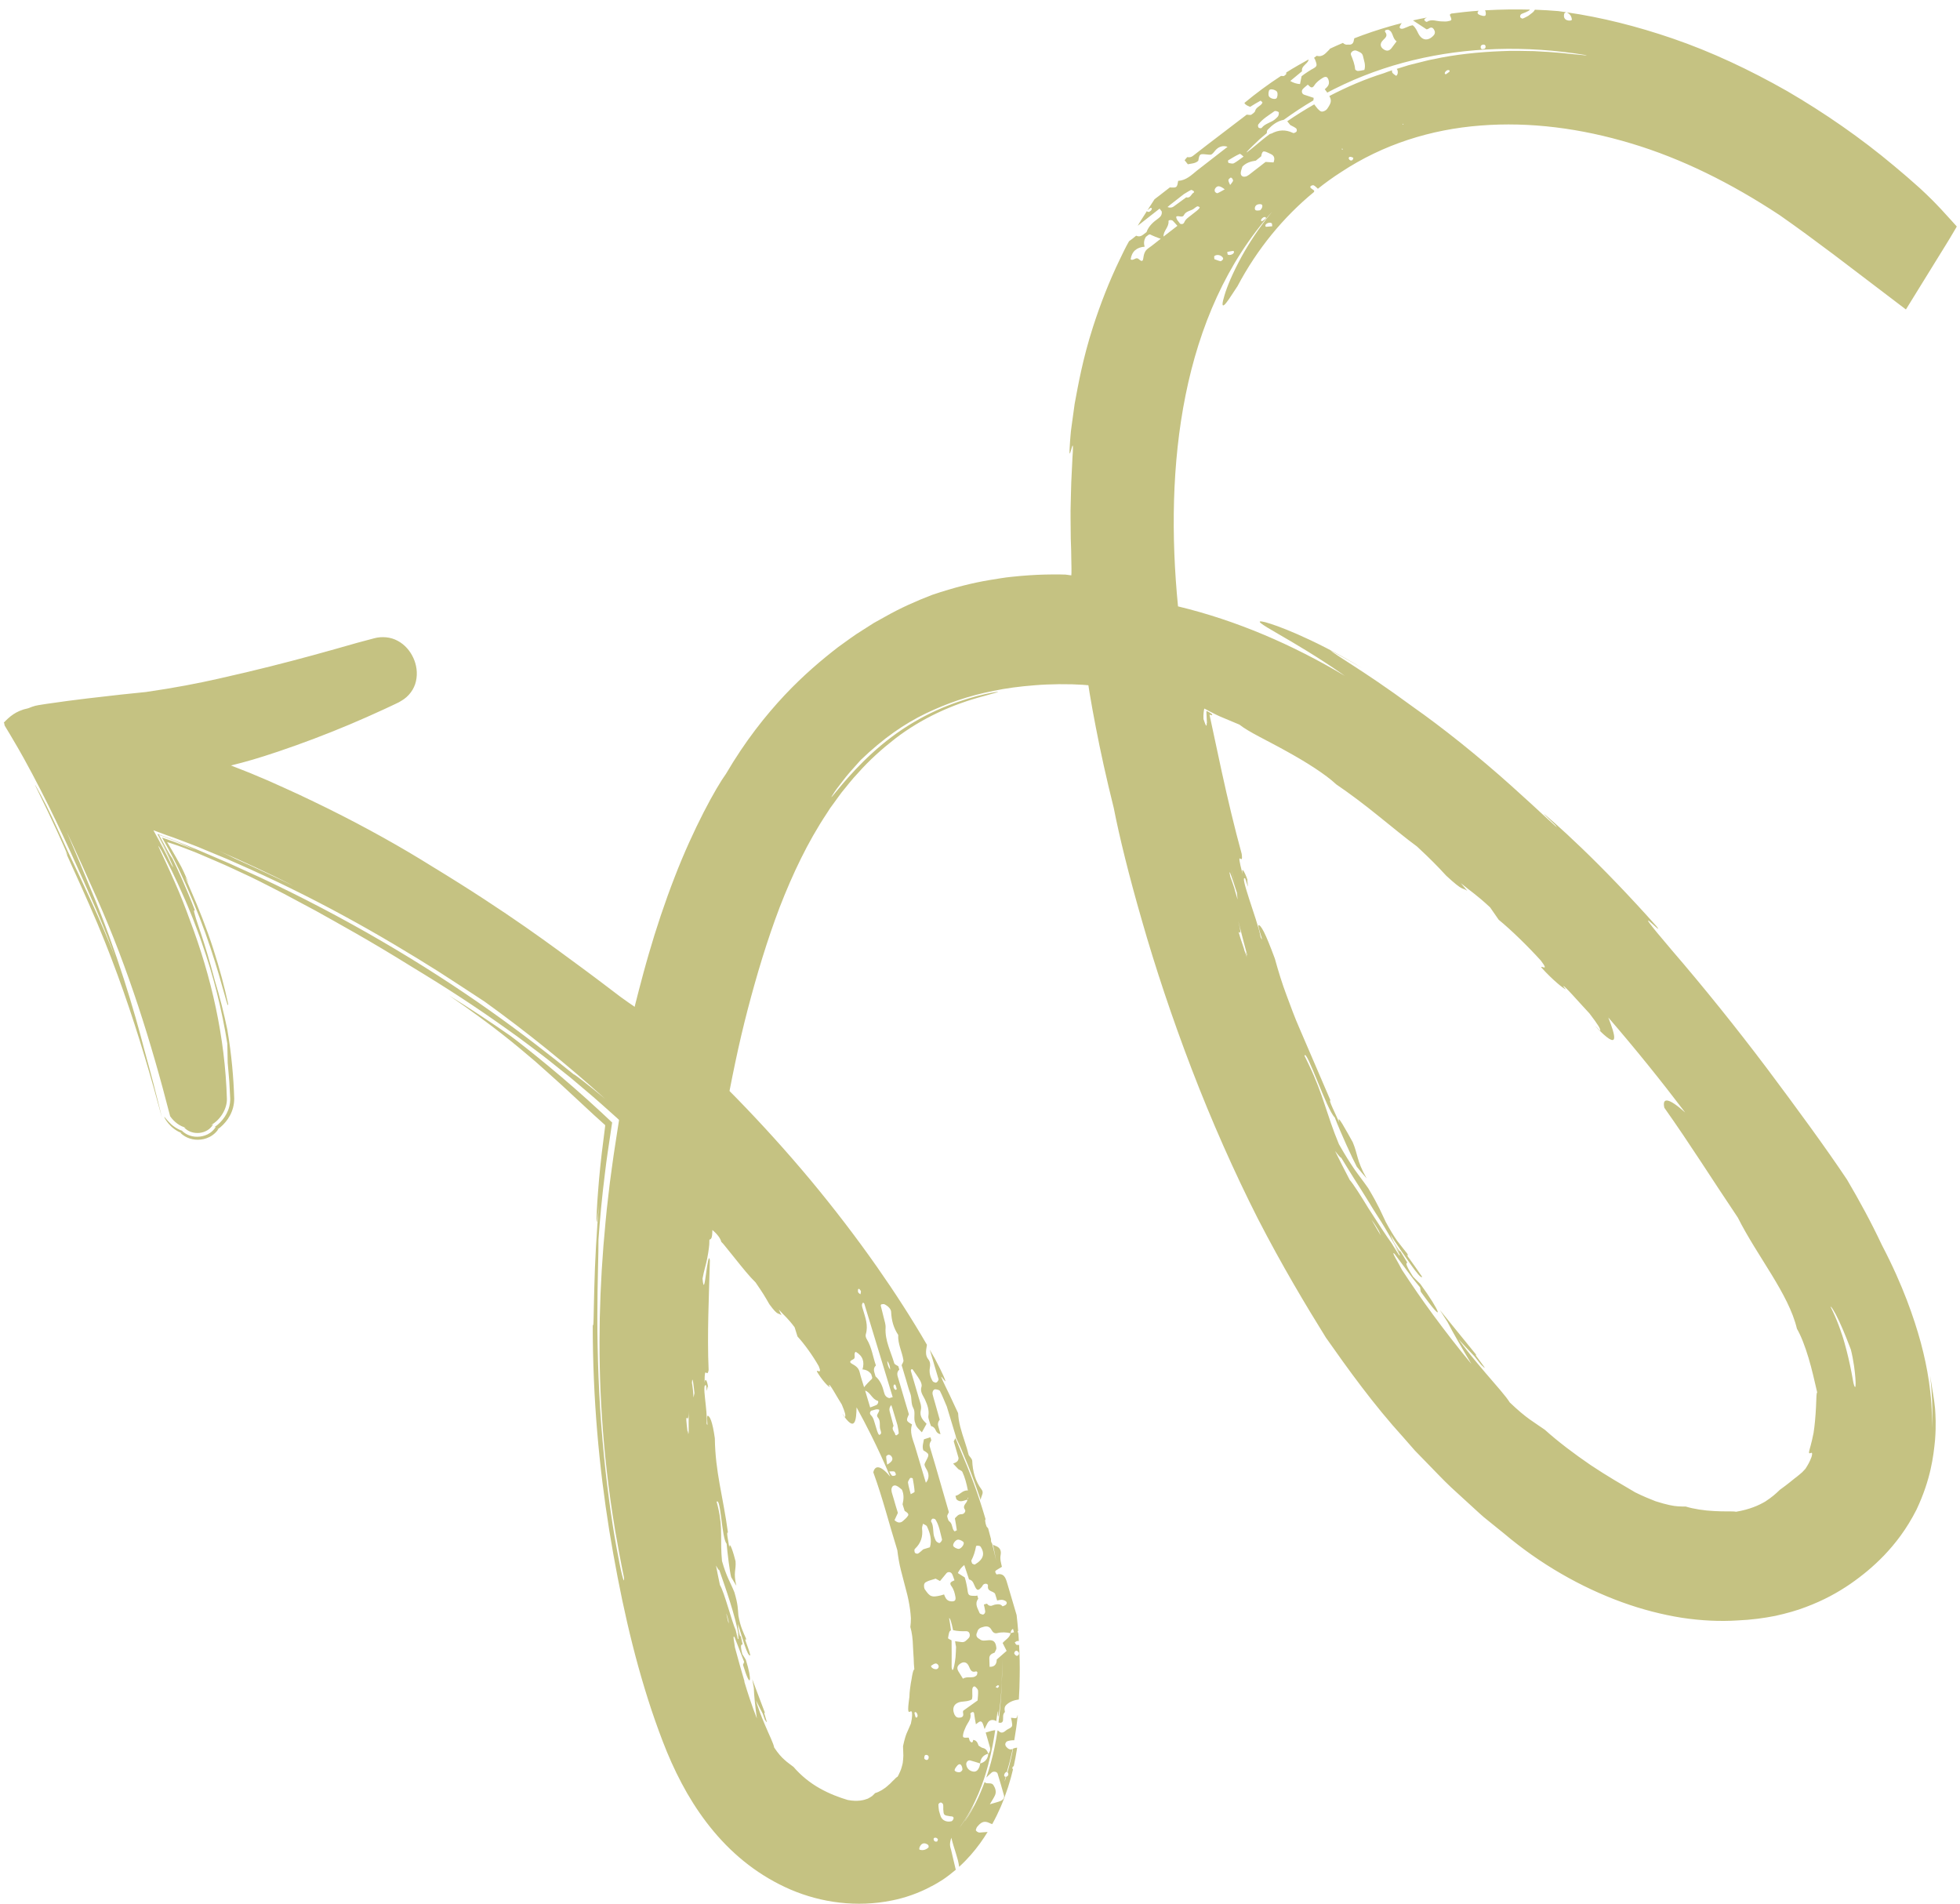 <svg xmlns="http://www.w3.org/2000/svg" width="174" height="169" viewBox="0 0 174 169" fill="none">
  <path d="M0.347 64.187C0.321 64.145 0.366 64.108 0.4 64.073L0.507 63.963C0.649 63.823 0.798 63.687 0.95 63.566C1.259 63.324 1.607 63.13 1.986 63.004C2.17 62.928 2.369 62.913 2.564 62.841C2.747 62.761 2.944 62.693 3.119 62.646C3.501 62.556 3.799 62.534 4.125 62.473C5.403 62.284 6.609 62.127 7.715 61.994C9.931 61.727 11.752 61.537 12.951 61.419C15.51 61.05 17.583 60.647 19.368 60.243C21.155 59.843 22.644 59.487 23.993 59.148C26.697 58.468 28.851 57.871 31.703 57.055C32.208 56.92 32.718 56.784 33.228 56.648C33.893 56.471 34.671 56.526 35.306 56.876C35.943 57.215 36.409 57.769 36.693 58.388C36.976 59.006 37.092 59.723 36.929 60.452C36.775 61.174 36.289 61.819 35.648 62.188L35.411 62.329L35.22 62.422L34.843 62.601L34.086 62.955C33.077 63.426 32.054 63.869 31.021 64.309C28.957 65.178 26.845 65.978 24.714 66.698L23.436 67.116L22.47 67.412C21.829 67.6 21.19 67.772 20.557 67.927L20.501 67.94C20.501 67.94 20.536 67.953 20.554 67.959L20.665 68.002L20.882 68.089L21.315 68.258C21.602 68.371 21.889 68.484 22.169 68.594C22.73 68.828 23.285 69.064 23.833 69.296C24.743 69.709 25.644 70.102 26.527 70.516C27.407 70.935 28.28 71.346 29.128 71.768C32.527 73.454 35.637 75.197 38.359 76.899C45.243 81.084 49.083 84.011 51.793 85.997C52.464 86.503 53.072 86.939 53.612 87.359C54.148 87.764 54.633 88.133 55.093 88.482C55.596 88.836 55.99 89.131 56.346 89.361C56.351 89.333 56.354 89.3 56.362 89.267C56.47 88.848 56.586 88.39 56.71 87.904C56.841 87.4 56.98 86.884 57.121 86.357C57.268 85.807 57.429 85.248 57.592 84.678C58.244 82.416 59.033 80.062 59.88 77.881C61.564 73.505 63.571 69.892 64.45 68.681C66.178 65.734 67.981 63.487 69.667 61.687C71.363 59.89 72.956 58.554 74.412 57.429C75.163 56.897 75.847 56.369 76.554 55.942C76.9 55.722 77.242 55.504 77.575 55.292C77.922 55.099 78.26 54.908 78.599 54.722C79.94 53.965 81.285 53.361 82.752 52.798C84.754 52.119 86.419 51.721 87.825 51.486C88.528 51.379 89.168 51.255 89.755 51.201C90.341 51.138 90.877 51.091 91.379 51.058C92.384 50.991 93.252 50.978 94.12 50.986L94.446 50.994L94.526 50.997L94.551 50.991L94.601 51C94.656 51.008 94.71 51.012 94.765 51.02C94.876 51.036 94.986 51.053 95.106 51.067C95.124 50.941 95.119 50.761 95.12 50.565C95.118 50.512 95.123 50.463 95.12 50.405C95.117 50.257 95.117 50.098 95.111 49.94C95.103 49.565 95.099 49.167 95.09 48.744C95.058 48.087 95.051 47.473 95.049 46.899C95.046 46.326 95.034 45.798 95.04 45.307C95.07 44.328 95.072 43.504 95.102 42.817C95.177 41.445 95.198 40.611 95.239 40.128C95.288 39.166 95.181 39.611 95.078 39.964C94.98 40.317 94.889 40.583 94.991 39.236C95.023 38.899 95.037 38.46 95.119 37.904C95.194 37.344 95.289 36.663 95.405 35.828C95.718 34.177 96.096 31.925 97.04 28.988C97.67 27.038 98.461 24.982 99.416 23.014C99.537 22.762 99.657 22.506 99.784 22.253C99.923 21.965 100.075 21.685 100.233 21.408C100.446 21.252 100.664 21.094 100.862 20.92C101.28 21.114 101.509 20.779 101.79 20.596L101.787 20.585C101.985 20.05 102.386 19.701 102.832 19.383C103.041 19.233 103.177 19.041 103.133 18.765C103.071 18.684 103.003 18.599 102.942 18.518C102.296 19.026 101.65 19.529 101.004 20.037C101.039 19.981 101.073 19.92 101.102 19.865C101.254 19.606 101.419 19.36 101.574 19.116C101.659 18.979 101.746 18.853 101.83 18.716C101.832 18.747 101.848 18.791 101.859 18.794C102.025 18.845 102.135 18.745 102.224 18.628C102.248 18.596 102.245 18.538 102.255 18.488C102.219 18.47 102.167 18.429 102.153 18.438C102.051 18.504 101.954 18.586 101.861 18.666C102.075 18.334 102.289 18.002 102.495 17.682C102.622 17.589 102.743 17.491 102.869 17.398C103.198 17.145 103.526 16.892 103.853 16.635C104.479 16.673 104.491 16.66 104.592 16.052C105.3 16.012 105.768 15.541 106.272 15.13C107.171 14.435 108.068 13.734 108.976 13.032C108.632 12.9 108.258 12.983 107.973 13.263C107.826 13.404 107.723 13.598 107.556 13.701C107.45 13.769 107.266 13.711 107.117 13.709C106.506 13.64 106.483 13.656 106.378 14.271C106.117 14.518 105.77 14.51 105.452 14.579C105.354 14.459 105.263 14.342 105.165 14.222C105.215 14.162 105.265 14.103 105.31 14.044C105.339 14.011 105.368 13.977 105.398 13.944C105.575 13.976 105.741 13.959 105.894 13.843C106.339 13.499 106.784 13.155 107.224 12.812C108.378 11.935 109.526 11.059 110.678 10.176C110.776 10.185 110.875 10.199 110.972 10.203C111.019 10.202 111.076 10.194 111.111 10.165C111.222 10.069 111.391 9.976 111.422 9.858C111.508 9.481 111.937 9.428 112.071 9.12C112.082 9.096 112.039 9.027 112.004 9.014C111.919 8.97 111.922 8.938 111.934 8.919C111.924 8.921 111.906 8.936 111.873 8.954C111.566 9.117 111.275 9.302 110.983 9.483C110.792 9.395 110.583 9.343 110.471 9.136C111.488 8.291 112.574 7.488 113.721 6.739C113.791 6.744 113.865 6.742 113.936 6.752C114.013 6.761 114.097 6.645 114.179 6.589C114.179 6.541 114.187 6.486 114.19 6.432C114.533 6.218 114.876 6.005 115.233 5.804C115.541 5.625 115.851 5.451 116.162 5.282C116.179 5.358 116.127 5.45 116.013 5.578C115.816 5.799 115.53 5.962 115.584 6.327C115.242 6.609 114.904 6.891 114.544 7.188C114.82 7.353 115.109 7.445 115.411 7.462C115.458 7.233 115.503 6.999 115.549 6.765C115.63 6.704 115.71 6.637 115.793 6.581C116 6.447 116.203 6.293 116.419 6.173C116.957 5.887 116.967 5.858 116.735 5.259C116.719 5.215 116.679 5.177 116.653 5.135C116.734 5.073 116.81 5.013 116.891 4.951C117.443 5.108 117.71 4.684 118.032 4.38C118.044 4.366 118.056 4.347 118.061 4.325C118.444 4.144 118.829 3.974 119.22 3.808C119.344 3.927 119.487 3.994 119.686 3.958C119.985 3.997 120.153 3.866 120.188 3.564C120.211 3.505 120.219 3.45 120.224 3.401C121.265 2.996 122.319 2.642 123.374 2.34C123.737 2.233 124.097 2.138 124.458 2.048C124.373 2.115 124.309 2.247 124.266 2.359C124.21 2.505 124.37 2.6 124.588 2.532C124.776 2.472 124.956 2.377 125.141 2.306C125.224 2.276 125.317 2.265 125.413 2.242C125.665 2.433 125.778 2.709 125.917 2.984C126.24 3.61 126.784 3.667 127.263 3.151C127.424 2.975 127.411 2.787 127.287 2.598C127.13 2.359 126.959 2.447 126.776 2.57C126.739 2.594 126.685 2.591 126.64 2.602C126.25 2.348 125.86 2.089 125.439 1.811C125.851 1.714 126.263 1.633 126.67 1.558C126.646 1.569 126.628 1.584 126.609 1.594C126.505 1.645 126.414 1.688 126.462 1.804C126.489 1.872 126.643 1.963 126.67 1.941C127.092 1.656 127.53 1.893 127.956 1.898C128.142 1.897 128.335 1.926 128.512 1.89C128.914 1.816 128.917 1.805 128.704 1.308C128.744 1.272 128.789 1.24 128.829 1.204C129.658 1.094 130.472 1.008 131.267 0.954C131.241 0.981 131.217 1.013 131.198 1.044C131.108 1.225 131.285 1.3 131.418 1.348C131.546 1.393 131.699 1.436 131.82 1.408C131.931 1.382 131.933 1.073 131.832 0.916C133.242 0.834 134.583 0.821 135.823 0.853C135.768 0.935 135.654 0.994 135.438 1.092C135.304 1.156 135.152 1.186 135.033 1.267C134.974 1.308 134.929 1.457 134.955 1.52C134.986 1.587 135.133 1.669 135.191 1.645C135.419 1.554 135.633 1.423 135.69 1.394C135.915 1.219 136.002 1.161 136.077 1.096C136.156 1.024 136.217 0.946 136.261 0.861C136.989 0.886 137.685 0.93 138.335 0.984C138.575 1.012 138.813 1.052 139.055 1.085C138.996 1.083 138.885 1.152 138.87 1.203C138.752 1.603 138.97 1.854 139.41 1.825C139.456 1.819 139.502 1.787 139.545 1.767C139.528 1.446 139.359 1.226 139.089 1.093C142.157 1.534 145.32 2.33 148.487 3.416C151.915 4.591 155.32 6.19 158.644 8.079C161.945 10.001 165.18 12.23 168.187 14.757C168.947 15.391 169.673 16.012 170.428 16.695C170.808 17.041 171.173 17.396 171.533 17.752L171.876 18.102L172.334 18.583L173.229 19.563L173.675 20.058C173.743 20.095 173.69 20.145 173.665 20.193L173.581 20.335L173.414 20.619C173.19 20.996 172.966 21.378 172.726 21.759L171.73 23.369C170.883 24.738 170.041 26.1 169.199 27.467C167.064 25.845 164.934 24.226 162.818 22.616C161.211 21.411 159.589 20.21 157.994 19.098C153.672 16.248 149.293 14.076 144.828 12.737C140.367 11.391 135.838 10.795 131.435 11.142C127.03 11.478 122.776 12.815 119.043 15.283C118.337 15.736 117.656 16.226 116.994 16.754L116.971 16.727C116.859 16.631 116.757 16.517 116.63 16.451C116.569 16.418 116.441 16.459 116.372 16.507C116.286 16.57 116.315 16.669 116.427 16.738C116.509 16.794 116.587 16.855 116.67 16.915C116.658 16.955 116.662 16.991 116.656 17.035C113.94 19.264 111.614 22.085 109.86 25.399C109.546 25.872 109.3 26.248 109.108 26.538C108.914 26.818 108.771 27 108.671 27.072C108.477 27.218 108.484 26.935 108.706 26.208C108.922 25.477 109.386 24.31 110.232 22.762C110.87 21.612 111.733 20.246 112.941 18.787C104.805 27.871 103.357 41.436 104.579 53.819C109.76 55.064 114.74 57.212 119.394 59.989C119.286 59.913 119.177 59.833 119.064 59.758C117.081 58.376 114.907 57.087 113.451 56.251C112 55.413 111.296 54.973 112.31 55.218C112.809 55.355 113.742 55.662 115.17 56.287C116.598 56.912 118.529 57.849 120.968 59.315C120.383 58.975 119.529 58.485 118.101 57.722C118.366 57.946 118.941 58.31 120.1 59.057C121.258 59.804 122.993 60.942 125.524 62.8C126.669 63.604 128.153 64.715 129.68 65.939C131.206 67.163 132.779 68.498 134.134 69.714C136.845 72.135 138.754 74.013 138.051 73.217L137.032 72.23C137.182 72.301 138.521 73.452 140.403 75.261C142.29 77.069 144.698 79.557 147.054 82.206C148.028 83.432 144.004 79.157 148.416 84.334C151.201 87.562 154.145 91.22 156.842 94.798C159.525 98.384 162.051 101.822 163.972 104.7C165.08 106.581 166.128 108.507 167.057 110.487C168.044 112.375 168.739 113.975 169.277 115.378C169.816 116.787 170.203 118.003 170.519 119.161C170.829 120.32 171.069 121.428 171.247 122.634C171.42 123.842 171.542 125.152 171.498 126.724C171.592 125.183 171.531 123.64 171.349 122.121C171.482 122.935 171.554 123.375 171.616 123.753C171.684 124.13 171.727 124.45 171.787 125.02C171.821 125.591 171.894 126.419 171.782 127.837C171.643 129.235 171.411 131.293 170.138 133.989C169.239 135.763 168.238 137.019 167.272 138.038C166.29 139.055 165.332 139.839 164.246 140.594C163.156 141.335 161.922 142.029 160.321 142.629C159.522 142.94 158.625 143.188 157.615 143.415C156.6 143.617 155.473 143.771 154.21 143.824C152.703 143.919 151.044 143.847 149.314 143.586C147.587 143.312 145.784 142.855 143.977 142.197C142.17 141.539 140.356 140.696 138.59 139.672C136.831 138.657 135.087 137.432 133.527 136.11C133.126 135.785 132.725 135.459 132.32 135.135L131.715 134.645C131.517 134.479 131.331 134.3 131.137 134.128C130.372 133.431 129.607 132.73 128.847 132.032C128.092 131.328 127.397 130.567 126.679 129.844C126.322 129.476 125.966 129.114 125.614 128.75C125.281 128.372 124.951 127.988 124.619 127.614C121.916 124.643 119.677 121.521 117.712 118.727C115.942 115.882 113.768 112.249 111.661 108.15C109.575 104.035 107.548 99.465 105.798 94.899C104.047 90.333 102.54 85.784 101.387 81.747C100.222 77.724 99.362 74.212 98.876 71.718C98.212 69.058 97.687 66.669 97.276 64.519C97.175 63.979 97.078 63.455 96.98 62.947C96.894 62.446 96.811 61.961 96.727 61.492C96.694 61.282 96.663 61.082 96.633 60.887C96.627 60.862 96.631 60.835 96.616 60.817L96.541 60.813L96.394 60.8C96.297 60.791 96.205 60.786 96.108 60.777C95.785 60.763 95.468 60.747 95.162 60.734C94.767 60.726 94.381 60.732 94.007 60.725C93.256 60.737 92.549 60.76 91.872 60.819C90.521 60.924 89.31 61.082 88.191 61.319C85.947 61.763 84.068 62.423 82.177 63.326C80.289 64.243 78.43 65.51 76.399 67.465C75.713 68.227 75.165 68.835 74.796 69.341C74.407 69.837 74.144 70.185 73.999 70.427C73.694 70.892 73.774 70.825 74.115 70.4C74.809 69.556 76.657 67.277 79.16 65.407C80.396 64.473 81.788 63.661 83.132 63.053C84.477 62.444 85.758 62.041 86.737 61.778C87.719 61.526 88.399 61.413 88.568 61.406C88.737 61.403 88.383 61.481 87.358 61.776C84.531 62.516 81.806 63.758 79.467 65.558C78.3 66.47 77.175 67.468 76.178 68.601C75.652 69.145 75.2 69.751 74.716 70.332C74.484 70.637 74.266 70.948 74.041 71.257L73.703 71.719L73.392 72.201C71.697 74.752 70.357 77.586 69.219 80.516C68.1 83.457 67.184 86.515 66.373 89.613C65.972 91.157 65.606 92.716 65.278 94.28L65.034 95.454L64.831 96.484L64.782 96.73C64.78 96.767 64.757 96.805 64.771 96.838L64.849 96.921L65.378 97.455C67.662 99.797 69.853 102.219 71.94 104.718C74.022 107.219 76 109.798 77.855 112.442C79.433 114.695 80.921 116.996 82.29 119.356C82.176 119.978 82.152 120.329 82.414 120.65C82.585 120.859 82.6 121.127 82.55 121.388C82.47 121.816 82.585 122.214 82.794 122.58C82.832 122.65 82.958 122.69 83.049 122.716C83.156 122.744 83.352 122.512 83.314 122.398C83.076 121.589 82.831 120.775 82.541 119.791C82.694 120.058 82.852 120.324 83 120.592C83.75 122.014 83.927 122.498 83.931 122.583C83.929 122.663 83.724 122.355 83.622 122.241C83.52 122.122 83.521 122.196 83.928 123.04C84.133 123.46 84.437 124.073 84.845 124.971C84.91 125.115 84.984 125.267 85.058 125.425C85.073 125.624 85.083 125.823 85.119 126.022C85.256 126.877 85.585 127.708 85.836 128.547C85.888 128.747 85.946 128.946 85.998 129.146C86.107 129.317 86.301 129.484 86.31 129.657C86.351 130.598 86.58 131.458 87.153 132.221C87.338 132.465 87.165 132.702 87.095 132.947C87.076 133.02 87.062 133.077 87.056 133.12C86.928 132.731 86.793 132.338 86.652 131.946C86.413 131.312 86.193 130.673 85.949 130.087C85.706 129.507 85.483 128.965 85.287 128.495C85.12 128.126 84.971 127.81 84.853 127.556C84.857 127.55 84.865 127.537 84.869 127.531C84.599 126.633 84.329 125.735 84.054 124.838C83.855 124.38 83.675 123.907 83.448 123.462C83.398 123.362 83.186 123.321 83.045 123.307C82.871 123.289 82.741 123.527 82.796 123.764C82.854 124.01 82.934 124.257 83.002 124.502C83.141 125 83.286 125.503 83.424 126.001C83.288 126.166 83.23 126.35 83.291 126.564C83.365 126.807 83.428 127.053 83.495 127.292C83.284 127.256 83.149 127.134 83.067 126.941C82.99 126.752 82.863 126.617 82.655 126.57C82.616 126.473 82.578 126.376 82.544 126.278C82.496 126.076 82.389 125.868 82.418 125.675C82.499 125.141 82.331 124.697 82.117 124.216C81.962 123.875 81.648 123.535 81.809 123.067C81.862 122.911 81.76 122.658 81.663 122.495C81.466 122.154 81.221 121.834 81.004 121.524C80.884 121.51 80.832 121.581 80.874 121.714C81.104 122.51 81.343 123.299 81.573 124.094C81.669 124.438 81.835 124.782 81.748 125.153C81.615 125.694 81.912 126.033 82.257 126.367C82.12 126.622 81.983 126.872 81.84 127.124C81.619 126.884 81.338 126.684 81.26 126.331C81.061 125.894 81.298 125.365 81.088 124.99C80.841 124.554 80.972 124.093 80.808 123.669C80.643 123.24 80.538 122.792 80.402 122.351C80.373 122.252 80.34 122.153 80.312 122.059C80.255 121.86 80.197 121.661 80.135 121.463C80.106 121.364 80.077 121.264 80.043 121.166C80.1 121.025 80.219 120.875 80.205 120.745C80.093 119.98 79.689 119.278 79.74 118.48C79.323 117.861 79.143 117.186 79.111 116.439C79.098 116.161 78.814 115.903 78.52 115.76C78.443 115.725 78.327 115.753 78.235 115.769C78.215 115.774 78.18 115.851 78.189 115.886C78.272 116.238 78.375 116.586 78.453 116.94C78.524 117.242 78.639 117.549 78.618 117.846C78.55 118.978 79.083 119.952 79.386 120.991C79.418 121.106 79.619 121.17 79.746 121.257C79.775 121.357 79.803 121.456 79.837 121.555C79.498 121.874 79.732 122.212 79.804 122.54C79.981 123.136 80.155 123.738 80.332 124.333C80.453 124.73 80.567 125.128 80.688 125.525C80.429 126.096 80.432 126.111 80.963 126.422C80.744 127.095 81.014 127.701 81.213 128.318C81.539 129.41 81.864 130.497 82.193 131.599C82.442 131.328 82.501 130.947 82.34 130.576C82.258 130.388 82.118 130.22 82.078 130.027C82.054 129.905 82.173 129.755 82.231 129.619C82.512 129.075 82.506 129.049 81.972 128.724C81.84 128.388 81.972 128.07 82.023 127.745C82.216 127.683 82.404 127.623 82.597 127.562C82.635 127.659 82.663 127.753 82.677 127.856C82.546 128.025 82.485 128.215 82.55 128.423C82.708 128.959 82.872 129.5 83.031 130.036C83.433 131.429 83.834 132.817 84.237 134.21C84.194 134.299 84.145 134.385 84.108 134.474C84.091 134.515 84.079 134.576 84.095 134.62C84.143 134.758 84.167 134.949 84.269 135.021C84.585 135.238 84.482 135.656 84.719 135.897C84.734 135.915 84.816 135.901 84.841 135.874C84.911 135.809 84.941 135.824 84.952 135.848C84.95 135.838 84.945 135.817 84.937 135.782C84.899 135.441 84.824 135.102 84.77 134.759C84.938 134.592 85.065 134.387 85.358 134.392C85.599 134.399 85.758 134.128 85.67 134C85.376 133.586 85.892 133.411 85.873 133.102C85.873 133.102 85.878 133.101 85.883 133.099C85.88 133.089 85.879 133.084 85.882 133.073C85.913 133.023 85.942 132.969 85.973 132.919C85.945 132.936 85.905 132.945 85.9 132.968C85.885 132.998 85.889 133.034 85.887 133.072C85.883 133.078 85.879 133.084 85.875 133.091C85.875 133.091 85.875 133.091 85.878 133.101C85.55 133.178 85.214 133.395 84.901 133.06C84.877 132.959 84.845 132.866 84.821 132.765C85.227 132.685 85.437 132.243 85.925 132.287C85.803 131.657 85.664 131.132 85.436 130.639C85.383 130.529 85.201 130.476 85.082 130.398C84.926 130.233 84.77 130.068 84.614 129.902C84.851 129.804 85.097 129.72 85.095 129.396C84.953 128.903 84.81 128.411 84.669 127.924C84.72 127.827 84.768 127.736 84.82 127.638C84.932 127.915 85.073 128.264 85.263 128.708C86.054 130.557 86.796 132.443 87.491 134.83C87.437 134.917 87.455 135.014 87.497 135.216C87.52 135.312 87.558 135.409 87.591 135.502C87.634 135.551 87.677 135.599 87.72 135.642C87.806 135.962 87.893 136.287 87.982 136.622C87.957 136.76 87.993 136.895 88.076 136.998C88.194 137.475 88.316 137.972 88.43 138.498C88.334 138.026 88.245 137.558 88.155 137.086C88.209 137.131 88.275 137.164 88.344 137.19C88.77 137.328 88.907 137.615 88.831 138.015C88.758 138.383 88.872 138.729 88.945 139.062C88.745 139.183 88.572 139.283 88.411 139.39C88.374 139.414 88.344 139.49 88.353 139.525C88.382 139.604 88.457 139.74 88.483 139.739C89.128 139.593 89.276 140.041 89.413 140.508C89.694 141.452 89.971 142.401 90.251 143.345C90.304 143.816 90.351 144.288 90.389 144.763C90.374 144.766 90.353 144.771 90.338 144.775C90.357 144.855 90.385 144.928 90.409 145.008C90.428 145.221 90.436 145.437 90.449 145.652C90.4 145.647 90.352 145.643 90.305 145.648C90.228 145.661 90.16 145.73 90.085 145.775C90.139 145.847 90.185 145.974 90.247 145.986C90.319 146.001 90.393 146 90.471 145.992C90.52 146.921 90.541 147.845 90.524 148.763C90.519 149.466 90.491 150.158 90.449 150.837C90.058 150.892 89.69 151 89.365 151.289C89.137 151.492 89.171 151.707 89.212 151.947C88.995 152.152 89.069 152.421 89.043 152.672C89.024 152.884 88.855 152.955 88.64 152.878C88.887 151.019 88.979 149.133 88.978 147.252C88.957 148.07 88.946 148.763 88.934 149.345C88.902 149.932 88.871 150.407 88.834 150.793C88.767 151.568 88.694 151.979 88.662 152.183C88.581 152.584 88.591 152.13 88.58 151.947C88.564 151.791 88.565 151.839 88.443 152.765C88.411 152.741 88.372 152.713 88.338 152.7C88.058 152.596 87.821 152.673 87.677 152.919C87.575 153.092 87.497 153.281 87.407 153.466C87.379 153.367 87.35 153.267 87.316 153.169C87.279 153.077 87.256 152.981 87.211 152.902C87.118 152.754 86.997 152.761 86.866 152.861C86.79 152.921 86.714 152.981 86.637 153.037C86.585 152.746 86.522 152.458 86.49 152.163C86.479 152.049 86.471 151.95 86.349 151.952C86.275 151.953 86.136 152.06 86.144 152.096C86.262 152.594 85.875 152.914 85.719 153.312C85.654 153.486 85.56 153.652 85.523 153.836C85.443 154.237 85.455 154.245 85.997 154.224C86.031 154.322 86.059 154.416 86.091 154.51C86.263 154.719 86.361 154.685 86.395 154.422C86.695 154.458 86.791 154.685 86.87 154.927C86.993 154.998 87.115 155.113 87.249 155.14C87.54 155.199 87.647 155.408 87.735 155.647C87.291 155.768 87.05 156.053 87.015 156.513C86.722 156.422 86.429 156.327 86.134 156.247C85.935 156.193 85.747 156.408 85.781 156.623C85.838 156.976 86.065 157.172 86.388 157.234C86.687 157.286 86.848 157.067 86.948 156.815C86.984 156.722 86.992 156.619 87.016 156.518C87.46 156.397 87.695 156.108 87.737 155.652C87.874 155.492 87.948 155.31 87.887 155.096C87.785 154.753 87.688 154.41 87.593 154.071C87.564 153.971 87.535 153.872 87.506 153.772C87.746 153.705 87.98 153.618 88.22 153.578C88.26 153.568 88.303 153.569 88.35 153.563C88.243 154.284 88.081 155.289 87.725 156.643C87.526 157.397 87.26 158.251 86.86 159.195C86.461 160.139 85.939 161.171 85.171 162.218C85.443 161.883 85.628 161.563 85.804 161.319C85.967 161.063 86.082 160.855 86.177 160.695C86.374 160.378 86.431 160.237 86.442 160.239C86.442 160.239 86.391 160.384 86.27 160.593C86.15 160.802 86 161.093 85.816 161.391C85.769 161.466 85.723 161.54 85.677 161.615C85.687 161.613 85.695 161.6 85.7 161.599C86.412 160.539 86.971 159.371 87.416 158.15C87.453 158.216 87.518 158.265 87.626 158.271C87.831 158.286 88.066 158.247 88.19 158.436C88.359 158.699 88.468 159.008 88.34 159.319C88.245 159.549 88.092 159.755 87.874 160.136C88.35 159.992 88.603 159.938 88.84 159.839C89.038 159.755 89.187 159.577 89.129 159.351C88.954 158.702 88.755 158.058 88.562 157.418C88.509 157.239 88.194 157.186 88.039 157.318C87.871 157.464 87.715 157.612 87.56 157.766C87.848 156.917 88.09 156.047 88.275 155.164C88.385 154.639 88.479 154.112 88.56 153.577C88.589 153.587 88.619 153.601 88.633 153.618C88.948 153.938 89.157 153.697 89.387 153.526C89.904 153.261 89.903 153.256 89.816 152.75C89.798 152.653 89.771 152.559 89.748 152.463C89.846 152.472 89.941 152.471 90.036 152.491C90.228 152.536 90.305 152.438 90.324 152.269C90.335 152.251 90.342 152.233 90.354 152.214C90.273 152.999 90.167 153.746 90.042 154.456C89.834 154.451 89.627 154.474 89.42 154.544C89.347 154.571 89.266 154.681 89.249 154.765C89.231 154.848 89.27 154.967 89.328 155.033C89.461 155.193 89.665 155.336 89.855 155.238C89.87 155.235 89.885 155.231 89.899 155.223C89.766 155.875 89.613 156.491 89.442 157.051C89.42 157.136 89.405 157.209 89.385 157.283C89.38 157.284 89.368 157.276 89.361 157.272C89.227 157.288 89.097 157.526 89.162 157.643C89.18 157.676 89.238 157.695 89.28 157.695C89.174 158.124 89.152 158.188 89.225 158.001C89.251 157.931 89.284 157.822 89.327 157.69C89.493 157.65 89.561 157.512 89.486 157.349C89.482 157.334 89.457 157.319 89.442 157.301C89.536 156.976 89.638 156.575 89.741 156.131C89.814 155.832 89.878 155.52 89.935 155.198C90.061 155.147 90.182 155.119 90.298 155.113C90.285 155.195 90.277 155.272 90.26 155.36C90.191 155.786 90.105 156.258 89.992 156.768C89.982 156.77 89.972 156.773 89.96 156.77C89.929 156.772 89.887 156.84 89.876 156.886C89.864 156.925 89.879 156.991 89.907 157.016C89.913 157.02 89.924 157.023 89.932 157.032C89.704 158.005 89.366 159.12 88.838 160.371C88.624 160.862 88.377 161.372 88.087 161.897C88.014 161.883 87.93 161.844 87.817 161.791C87.307 161.544 87.034 161.805 86.755 162.131C86.693 162.205 86.664 162.307 86.633 162.404C86.602 162.497 86.827 162.662 86.978 162.647C87.211 162.624 87.442 162.612 87.677 162.594C87.469 162.93 87.251 163.268 87.002 163.609C86.496 164.302 85.884 165.02 85.149 165.687C85.05 164.887 84.704 164.139 84.456 163.109C84.234 163.745 84.384 163.976 84.441 164.217C84.572 164.797 84.714 165.375 84.849 165.949C84.495 166.25 84.118 166.546 83.706 166.824C83.369 167.041 83.029 167.244 82.679 167.427C82.661 167.42 82.649 167.413 82.63 167.401C82.634 167.416 82.642 167.43 82.65 167.439C81.544 168.024 80.377 168.437 79.195 168.673C77.634 168.993 76.056 169.04 74.538 168.866C73.02 168.693 71.556 168.294 70.191 167.712C68.843 167.132 67.578 166.383 66.437 165.51C64.149 163.759 62.376 161.531 61.005 159.165C60.322 157.976 59.731 156.755 59.214 155.507C58.703 154.261 58.257 153.022 57.833 151.762C56.154 146.712 55.019 141.464 54.091 135.855C53.19 130.228 52.618 124.189 52.621 117.526C52.708 118.121 52.694 116.552 52.759 114.3C52.813 112.05 52.971 109.112 53.175 106.976C53.03 108.323 52.972 108.666 52.962 108.349C52.951 108.033 52.989 107.047 53.095 105.736C53.191 104.428 53.355 102.779 53.57 101.166C53.622 100.777 53.669 100.389 53.716 100.006C53.71 99.954 53.741 99.883 53.71 99.843L53.643 99.784C53.603 99.751 53.645 99.794 53.468 99.628C53.211 99.392 52.961 99.169 52.726 98.959C51.604 97.916 50.715 97.1 49.912 96.349C49.091 95.617 48.364 94.944 47.535 94.22C45.859 92.792 43.846 91.078 39.861 88.35C41.707 89.488 43.515 90.688 45.299 91.925C46.758 93.022 50.057 95.634 53.398 98.742C53.691 99.018 53.991 99.298 54.291 99.578C54.306 99.601 54.353 99.617 54.343 99.645L54.328 99.739L54.298 99.927L54.202 100.577C54.029 101.738 53.849 102.891 53.719 104.011C53.434 106.251 53.246 108.341 53.13 110.01C53.145 111.069 53.031 113.673 53.03 116.94C53.029 120.208 53.158 124.136 53.49 127.825C53.806 131.512 54.294 134.957 54.718 137.279C55.132 139.599 55.442 140.801 55.4 140.036C55.117 138.678 54.871 137.318 54.627 135.946C53.995 132.179 53.641 128.846 53.437 125.749C53.234 122.657 53.188 119.799 53.245 116.975C53.308 114.149 53.474 111.358 53.763 108.389C53.832 107.645 53.91 106.894 54.005 106.127C54.09 105.358 54.187 104.575 54.302 103.778C54.401 102.979 54.532 102.162 54.659 101.324C54.723 100.916 54.785 100.503 54.851 100.084C54.874 99.935 54.896 99.781 54.923 99.626C54.932 99.549 54.956 99.469 54.954 99.395L54.783 99.234C54.305 98.804 53.843 98.398 53.404 98.002C52.917 97.559 52.429 97.158 51.969 96.762C51.506 96.372 51.06 95.993 50.63 95.632C50.192 95.284 49.772 94.942 49.361 94.619C48.552 93.959 47.782 93.376 47.042 92.827C46.311 92.272 45.617 91.76 44.931 91.284C42.211 89.348 39.818 87.782 36.565 85.812C32.686 83.399 30.135 82.019 28.077 80.862C27.037 80.304 26.119 79.814 25.195 79.32C24.261 78.849 23.337 78.355 22.264 77.837C21.18 77.338 20.189 76.854 19.24 76.456C18.767 76.254 18.312 76.058 17.874 75.869C17.685 75.786 17.497 75.709 17.308 75.631C17.197 75.588 17.086 75.545 16.975 75.502C16.537 75.334 16.139 75.178 15.773 75.047C15.593 74.983 15.415 74.924 15.242 74.869C15.161 74.84 15.075 74.813 14.995 74.789L14.874 74.748L14.845 74.739C14.845 74.739 14.85 74.759 14.851 74.764L14.888 74.83C15.159 75.282 15.406 75.696 15.625 76.086C15.728 76.274 15.835 76.461 15.938 76.65L16.087 76.922L16.158 77.065L16.312 77.38C17.476 79.996 15.722 76.206 16.865 78.849C17.621 80.567 18.353 82.414 18.93 84.207C19.51 85.993 19.957 87.71 20.258 89.122C20.247 89.709 19.796 87.456 18.678 84.106C18.123 82.431 17.38 80.491 16.49 78.496C16.383 78.245 16.261 77.997 16.149 77.747C16.043 77.523 15.937 77.298 15.836 77.072C15.693 76.782 15.544 76.487 15.401 76.197C15.098 75.609 14.774 75.022 14.439 74.436L14.384 74.338C14.384 74.338 14.448 74.36 14.482 74.368L14.685 74.442C14.819 74.49 14.957 74.537 15.091 74.586C15.358 74.682 15.629 74.772 15.887 74.876C16.419 75.081 16.928 75.279 17.407 75.464C16.749 75.173 16.322 74.986 15.865 74.781C15.627 74.672 15.368 74.568 15.065 74.454C14.913 74.394 14.754 74.33 14.575 74.266C14.487 74.234 14.394 74.197 14.295 74.162C14.248 74.141 14.196 74.127 14.149 74.106C14.139 74.109 14.119 74.092 14.115 74.098L14.135 74.136L14.174 74.212C14.23 74.316 14.303 74.442 14.377 74.579C15.239 76.208 15.135 75.925 15.296 76.179L15.682 76.981L16.203 78.133C16.585 79.01 16.956 79.89 17.294 80.782C17.281 80.86 17.127 80.636 17.325 81.275C17.488 81.921 18.112 83.395 19.079 87.051C19.516 88.478 19.88 89.933 20.183 91.397C20.562 93.619 20.738 95.692 20.793 97.507C20.79 98.645 20.206 99.505 19.564 100.049C19.488 100.11 19.411 100.165 19.331 100.21L19.269 100.241C19.269 100.241 19.24 100.253 19.245 100.252L19.276 100.245C19.313 100.225 19.358 100.209 19.397 100.195C19.357 100.252 19.339 100.288 19.281 100.36C19.209 100.436 19.15 100.524 19.069 100.586C18.92 100.722 18.756 100.835 18.589 100.916C18.252 101.086 17.902 101.158 17.567 101.157C17.233 101.161 16.915 101.093 16.629 100.964C16.358 100.852 16.062 100.609 16.013 100.535C16.056 100.541 16.102 100.551 16.145 100.557C16.11 100.544 16.077 100.536 16.042 100.523C15.967 100.498 15.895 100.462 15.828 100.43C15.28 100.134 14.989 99.777 14.81 99.533C14.716 99.406 14.661 99.307 14.632 99.251C14.596 99.19 14.582 99.151 14.584 99.14C14.591 99.122 14.66 99.191 14.84 99.414C15.034 99.629 15.329 99.979 15.916 100.26C15.988 100.296 16.07 100.325 16.161 100.351C16.201 100.363 16.268 100.379 16.291 100.385C16.241 100.375 16.196 100.364 16.146 100.355C16.23 100.441 16.459 100.626 16.701 100.729C16.944 100.836 17.23 100.897 17.521 100.892C17.818 100.891 18.131 100.822 18.432 100.677C18.578 100.6 18.731 100.506 18.856 100.381C18.927 100.321 18.979 100.251 19.042 100.178C19.099 100.106 19.125 100.057 19.163 99.995C18.794 100.14 19.211 99.947 19.352 99.802C19.921 99.306 20.446 98.513 20.438 97.511C20.414 97.028 20.385 96.519 20.356 95.99C20.31 95.458 20.264 94.901 20.213 94.323L20.182 92.635C19.699 89.593 18.946 86.599 17.924 83.705C17.683 82.975 17.395 82.268 17.128 81.544C16.834 80.838 16.559 80.121 16.236 79.427C15.934 78.728 15.602 78.02 15.28 77.352C14.984 76.747 14.668 76.13 14.342 75.511C13.575 74.242 14.473 75.911 15.501 78.267C16.012 79.4 16.492 80.647 16.849 81.642C18.781 86.733 19.98 92.072 20.143 97.522C20.169 98.446 19.507 99.468 18.689 99.873C18.767 99.844 18.84 99.816 18.919 99.792C18.416 100.702 17.02 100.819 16.341 100.059L16.53 100.094C15.953 99.965 15.456 99.572 15.106 99.075C13.413 92.477 11.382 85.974 8.603 79.727C7.732 77.764 6.848 75.794 5.924 73.834C6.672 75.565 7.409 77.341 8.131 79.099C10.362 84.418 11.935 89.743 12.849 93.306C13.394 95.26 13.918 97.283 14.394 99.259C13.43 95.66 12.336 91.918 10.957 87.981C10.265 86.014 9.503 83.999 8.636 81.94C7.766 79.892 6.794 77.752 5.792 75.549C6.47 76.872 5.278 74.182 4.251 72.033C3.733 70.96 3.277 70.016 3.145 69.749C3.023 69.48 3.271 69.879 4.124 71.516C4.781 72.838 5.38 74.164 5.993 75.502C7.473 78.628 8.962 81.746 10.217 84.952C9.77 83.734 9.212 82.288 8.531 80.706C7.845 79.124 7.069 77.384 6.246 75.585C5.423 73.782 4.532 71.914 3.588 70.075C3.117 69.155 2.631 68.244 2.139 67.351C2.013 67.131 1.89 66.905 1.764 66.685L1.574 66.352L1.344 65.96C1.039 65.432 0.725 64.91 0.412 64.394L0.366 64.156L0.347 64.187ZM112.889 19.809C112.69 19.685 112.319 19.847 112.333 20.041C112.335 20.072 112.37 20.133 112.385 20.129C112.569 20.118 112.756 20.1 112.943 20.083C112.925 19.96 112.938 19.834 112.889 19.809ZM105.977 16.968C105.901 16.917 105.787 16.838 105.734 16.861C105.514 16.966 105.313 17.104 105.098 17.229C104.69 17.548 104.277 17.869 103.868 18.188C103.798 18.252 103.724 18.318 103.647 18.378C103.846 18.453 104.035 18.446 104.212 18.314C104.579 18.047 104.941 17.781 105.309 17.514C105.696 17.625 105.743 17.194 105.993 17.082C106.003 17.079 106.001 16.979 105.976 16.963L105.977 16.968ZM111.707 11.044C111.662 11.103 111.678 11.264 111.73 11.326C111.775 11.379 111.965 11.398 111.998 11.358C112.327 10.925 112.908 10.889 113.267 10.518C113.339 10.442 113.43 10.378 113.474 10.293C113.518 10.209 113.531 10.105 113.533 10.003C113.537 9.907 113.226 9.804 113.131 9.875C112.632 10.237 112.083 10.547 111.703 11.051L111.707 11.044ZM113.381 8.163C113.281 7.985 112.854 7.863 112.709 7.971C112.609 8.042 112.577 8.401 112.648 8.543C112.745 8.733 113.156 8.854 113.309 8.733C113.412 8.656 113.451 8.301 113.376 8.165L113.381 8.163ZM120.998 4.972C120.933 4.674 120.662 4.605 120.436 4.504C120.192 4.391 119.837 4.645 119.934 4.877C120.105 5.288 120.265 5.697 120.302 6.145C120.305 6.203 120.46 6.299 120.539 6.297C120.74 6.292 120.935 6.241 121.124 6.207C121.261 5.75 121.08 5.367 120.999 4.977L120.998 4.972ZM123.282 2.649C123.205 2.614 123.092 2.651 122.997 2.679C122.972 2.685 122.939 2.793 122.955 2.816C123.218 3.142 123.032 3.324 122.789 3.556C122.46 3.873 122.521 4.199 122.884 4.411C123.131 4.555 123.34 4.516 123.536 4.268C123.657 4.106 123.779 3.945 123.985 3.668C123.586 3.395 123.699 2.837 123.278 2.655L123.282 2.649ZM131.775 3.969C131.7 3.944 131.583 3.966 131.52 4.013C131.407 4.098 131.428 4.321 131.554 4.361C131.629 4.386 131.729 4.336 131.816 4.32C131.917 4.211 131.908 4.012 131.775 3.969ZM128.346 6.599C128.461 6.524 128.577 6.449 128.678 6.361C128.696 6.346 128.682 6.243 128.665 6.237C128.496 6.176 128.383 6.282 128.289 6.4C128.264 6.432 128.267 6.49 128.257 6.535C128.288 6.554 128.331 6.602 128.345 6.594L128.346 6.599ZM124.599 11.036L124.537 10.976L124.51 11.062L124.598 11.031L124.599 11.036ZM120.06 14.209C120.112 14.181 120.118 14.073 120.144 14.003C120.058 13.976 119.977 13.926 119.891 13.919C119.771 13.905 119.718 13.976 119.739 14.088C119.811 14.236 119.924 14.284 120.061 14.214L120.06 14.209ZM119.153 13.291L119.222 13.222L119.118 13.188L119.143 13.293L119.153 13.291ZM112.885 11.851C113.498 11.52 114.116 11.486 114.75 11.783C114.792 11.805 114.854 11.822 114.892 11.803C114.974 11.768 115.085 11.72 115.111 11.65C115.142 11.579 115.118 11.431 115.061 11.391C114.906 11.274 114.721 11.19 114.546 11.098C114.478 11.013 114.41 10.928 114.342 10.843L114.276 10.763C114.988 10.271 115.798 9.762 116.669 9.264C116.762 9.386 116.858 9.502 116.95 9.623C117.094 9.759 117.226 9.957 117.455 9.892C117.591 9.86 117.745 9.771 117.824 9.656C118.176 9.143 118.238 8.932 118.014 8.523C119.538 7.728 121.196 7.008 122.875 6.49C123.083 6.404 123.329 6.32 123.591 6.237C123.558 6.324 123.568 6.412 123.641 6.496C123.728 6.592 123.85 6.659 123.94 6.728C124.098 6.654 124.13 6.359 124.038 6.174C124.027 6.15 124.007 6.133 123.988 6.117C124.231 6.043 124.478 5.964 124.75 5.879C125.118 5.749 125.53 5.674 125.95 5.559C126.377 5.458 126.814 5.329 127.285 5.25C129.138 4.84 131.28 4.617 133.291 4.541C134.298 4.485 135.275 4.526 136.175 4.537C137.074 4.585 137.893 4.632 138.583 4.697C139.275 4.773 139.842 4.831 140.236 4.861C140.631 4.911 140.853 4.928 140.857 4.9C138.06 4.438 135.406 4.272 132.849 4.353C130.291 4.435 127.839 4.763 125.447 5.342C123.054 5.922 120.727 6.757 118.447 7.9C118.242 8.001 118.035 8.114 117.826 8.221C117.811 8.204 117.802 8.185 117.792 8.166C117.735 8.084 117.669 8.004 117.607 7.922C117.796 7.756 117.989 7.583 117.978 7.309C117.972 7.172 117.93 7.017 117.853 6.914C117.751 6.773 117.581 6.818 117.45 6.897C117.153 7.078 116.871 7.278 116.677 7.584C116.453 7.939 116.277 7.667 116.102 7.512C115.953 7.643 115.784 7.762 115.654 7.91C115.508 8.077 115.573 8.332 115.77 8.403C116.054 8.501 116.336 8.594 116.623 8.685C116.615 8.762 116.605 8.833 116.596 8.91C115.71 9.432 114.83 10.006 113.969 10.634C113.383 10.74 112.936 11.1 112.535 11.519C112.471 11.582 112.467 11.7 112.457 11.819C112.248 11.99 112.04 12.167 111.833 12.348C110.806 13.313 110.512 13.642 110.731 13.49C110.841 13.416 111.083 13.226 111.43 12.937C111.763 12.662 112.191 12.29 112.73 11.893C112.78 11.881 112.836 11.868 112.878 11.847L112.885 11.851ZM112.036 19.638C112.151 19.563 112.266 19.488 112.368 19.4C112.386 19.385 112.377 19.281 112.361 19.28C112.187 19.22 112.081 19.335 111.986 19.448C111.956 19.481 111.959 19.539 111.949 19.584C111.98 19.603 112.023 19.651 112.037 19.643L112.036 19.638ZM111.506 18.673C111.631 18.708 111.776 18.668 111.865 18.663C112.088 18.483 112.132 18.175 111.969 18.134C111.844 18.1 111.679 18.122 111.566 18.186C111.37 18.301 111.341 18.627 111.506 18.673ZM110.63 15.655C110.72 15.628 110.794 15.563 110.879 15.516C111.04 15.388 111.207 15.264 111.368 15.135C111.531 15.012 111.692 14.884 111.854 14.761C112.02 14.631 112.186 14.502 112.352 14.372C112.589 14.386 112.827 14.404 113.059 14.418C113.187 14.08 113.15 13.812 112.796 13.662C112.66 13.604 112.529 13.523 112.386 13.477C112.175 13.415 112.052 13.37 111.964 13.874C111.803 14.002 111.647 14.129 111.486 14.258C111.038 14.32 110.623 14.45 110.297 14.782C110.244 14.964 110.164 15.143 110.149 15.327C110.13 15.608 110.328 15.747 110.62 15.657L110.63 15.655ZM109.533 14.494C109.838 14.322 110.111 14.103 110.397 13.898C110.281 13.813 110.122 13.633 110.059 13.659C109.703 13.817 109.37 14.028 109.035 14.229C109.012 14.245 109.015 14.324 109.026 14.37C109.035 14.41 109.065 14.467 109.092 14.471C109.24 14.489 109.42 14.553 109.527 14.491L109.533 14.494ZM109.21 16.414C109.298 16.293 109.41 16.181 109.464 16.051C109.487 15.988 109.412 15.873 109.357 15.8C109.34 15.773 109.241 15.759 109.215 15.781C109.145 15.845 109.043 15.933 109.049 16.001C109.067 16.145 109.151 16.279 109.205 16.415L109.21 16.414ZM108.722 16.8C108.275 16.459 108.059 16.446 107.869 16.746C107.827 16.814 107.82 16.943 107.858 17.014C107.895 17.08 108.032 17.165 108.081 17.148C108.303 17.053 108.512 16.924 108.723 16.805L108.722 16.8ZM109.547 22.355C109.544 22.323 109.509 22.262 109.494 22.266C109.308 22.289 109.124 22.321 108.948 22.363C108.943 22.364 108.972 22.511 108.986 22.593C109.193 22.703 109.56 22.548 109.552 22.353L109.547 22.355ZM108.35 23.184C108.411 23.196 108.504 23.094 108.564 23.032C108.589 23.005 108.593 22.93 108.573 22.892C108.428 22.634 108.035 22.546 107.807 22.727C107.766 22.758 107.807 22.887 107.808 23.003C107.981 23.063 108.16 23.143 108.35 23.184ZM104.766 19.857C104.926 19.926 105.07 19.881 105.134 19.728C105.261 19.432 105.528 19.279 105.755 19.093C105.921 18.963 106.082 18.835 106.248 18.706C106.318 18.642 106.394 18.581 106.457 18.508C106.486 18.474 106.509 18.389 106.502 18.386C106.441 18.352 106.36 18.302 106.305 18.315C106.214 18.337 106.142 18.412 106.058 18.464C105.778 18.737 105.303 18.684 105.094 19.105C104.968 19.358 104.636 19.102 104.42 19.221C104.417 19.504 104.64 19.659 104.767 19.862L104.766 19.857ZM104.523 20.042C104.387 19.893 104.265 19.736 104.121 19.6C104.005 19.489 103.721 19.524 103.735 19.627C103.79 20.156 103.267 20.486 103.292 20.996C103.705 20.676 104.113 20.356 104.528 20.041L104.523 20.042ZM101.077 22.984C101.244 23.131 101.444 23.302 101.49 22.956C101.546 22.582 101.605 22.27 101.938 22.038C102.323 21.777 102.676 21.471 103.045 21.187C102.895 21.159 102.252 20.89 102.112 20.812C102.08 20.793 102.024 20.822 101.977 20.828C101.897 20.894 101.816 20.956 101.73 21.019C101.556 21.294 101.518 21.584 101.618 21.895C100.918 21.948 100.481 22.301 100.373 23.017C100.615 23.189 100.837 22.775 101.072 22.985L101.077 22.984ZM163.523 118.445C163.613 118.716 163.692 118.984 163.766 119.253C163.996 120.071 164.191 120.896 164.366 121.8C164.426 122.1 164.484 122.41 164.538 122.732C164.576 122.893 164.611 122.997 164.64 123.053C164.653 123.082 164.666 123.095 164.679 123.103C164.702 123.113 164.715 123.078 164.724 123.002C164.755 122.75 164.711 122.043 164.593 121.226C164.558 120.99 164.518 120.75 164.471 120.506C164.424 120.262 164.371 120.014 164.309 119.774C164.218 119.545 164.084 119.179 163.919 118.771C163.839 118.567 163.75 118.349 163.656 118.132C163.609 118.021 163.563 117.915 163.515 117.804C163.468 117.693 163.422 117.587 163.37 117.482C163.324 117.376 163.273 117.271 163.228 117.17C163.133 116.969 163.041 116.784 162.956 116.623C162.87 116.463 162.789 116.322 162.72 116.211C162.653 116.105 162.592 116.029 162.553 115.995C162.533 115.979 162.515 115.972 162.505 115.975C162.647 116.26 162.776 116.538 162.899 116.812C163.141 117.366 163.342 117.903 163.518 118.446L163.523 118.445ZM122.577 109.654C122.525 109.523 122.473 109.391 122.415 109.261C122.223 108.919 121.942 108.491 121.762 108.268C122.03 108.731 122.3 109.198 122.577 109.654ZM119.8 104.698C120.162 105.106 120.806 106.129 121.474 107.225C122.255 108.444 123.095 109.734 123.534 110.332C123.744 110.686 123.974 111.03 124.195 111.382C124.606 111.747 123.148 109.663 124.242 111.196C123.85 110.523 123.423 109.773 122.967 109.009C122.516 108.244 121.987 107.487 121.533 106.712C121.066 105.945 120.594 105.206 120.166 104.537C119.737 103.868 119.378 103.245 119.065 102.751C118.989 102.769 118.748 102.443 118.521 102.156C118.941 103.014 119.368 103.859 119.811 104.7L119.8 104.698ZM107.146 64.175C107.138 63.869 107.094 63.369 107.102 63.107C107.098 63.092 107.109 63.095 107.122 63.103L107.158 63.121L107.23 63.157C107.279 63.182 107.321 63.204 107.358 63.227C107.438 63.273 107.5 63.311 107.54 63.344C107.629 63.408 107.64 63.453 107.572 63.48C107.511 63.468 107.421 63.425 107.376 63.436C107.728 65.069 108.092 66.769 108.456 68.473C108.997 70.949 109.584 73.419 110.233 75.79C110.405 77.084 109.638 74.98 110.309 77.579C110.165 76.699 110.621 77.596 110.879 78.512C110.57 77.517 110.805 78.556 110.783 78.689L110.544 77.97C110.267 77.764 110.525 78.633 110.888 79.769C111.247 80.907 111.761 82.3 111.917 83.188C112.292 83.923 111.633 82.277 111.726 82.106C111.819 82.095 111.981 82.264 112.212 82.725C112.442 83.186 112.752 83.937 113.177 85.085C113.498 86.248 113.83 87.317 114.211 88.327C114.588 89.338 114.941 90.317 115.371 91.289C116.207 93.234 117.065 95.231 118.12 97.681C117.877 97.526 118.562 98.858 118.903 99.649C118.582 98.603 119.587 100.481 120.091 101.377C120.334 101.958 120.404 102.324 120.535 102.766C120.665 103.208 120.835 103.726 121.325 104.588C121.031 104.243 120.722 103.901 120.447 103.546C120.09 102.886 118.971 100.435 118.493 99.172C117.795 98.555 115.96 92.978 115.808 93.705C115.926 93.959 116.049 94.211 116.177 94.463C117.513 97.245 117.743 98.854 118.862 101.55C119.442 102.571 119.87 103.236 120.258 103.803C120.652 104.369 121.032 104.832 121.476 105.477C122.429 107.085 122.598 107.577 123.022 108.454C123.41 109.176 123.734 109.695 124.032 110.124C124.343 110.545 124.629 110.876 124.912 111.245C125.208 111.733 124.71 111.064 125.007 111.557C125.443 112.167 125.932 112.843 126.245 113.316C126.206 113.512 125.747 112.961 125.185 112.153C124.622 111.345 123.897 110.32 123.402 109.523C123.621 109.96 123.612 110.101 123.981 110.651C124.276 111.14 124.263 111.015 124.336 111.078L124.935 112.063C124.881 112.129 124.621 112.015 125.44 113.304C125.647 113.532 125.877 113.738 126.087 113.954C127.873 116.392 128.406 117.823 126.127 114.641L126.07 114.266L125.479 113.539L124.92 112.789L123.8 111.284C123.417 110.943 124.189 112.143 124.458 112.701C125.347 114.059 126.268 115.399 127.229 116.703C128.282 118.128 129.414 119.599 130.624 121.057C129.816 119.701 128.961 118.239 128.503 117.332C128.277 116.982 128.049 116.621 127.822 116.266C128.786 117.452 129.835 118.745 131.085 120.284C130.596 119.9 132.548 122.187 131.477 121.116C131.289 120.879 131.106 120.646 130.917 120.408C130.434 119.89 129.947 119.378 129.472 118.852C129.988 119.597 130.948 120.763 131.874 121.851C132.805 122.939 133.71 123.942 134.026 124.469C135.555 125.931 136.153 126.194 137.142 126.896C138.363 127.995 139.801 129.069 141.206 130.029C142.626 130.981 144.026 131.783 145.167 132.454C145.89 132.815 146.492 133.05 146.979 133.244C147.479 133.403 147.87 133.507 148.195 133.579C148.845 133.724 149.218 133.705 149.656 133.713C150.333 133.926 151.319 134.076 152.194 134.114C153.074 134.173 153.84 134.109 154.121 134.176C155.377 133.959 156.147 133.597 156.713 133.268C157.261 132.91 157.629 132.6 158.004 132.23C158.731 131.708 159.038 131.434 159.321 131.213C159.459 131.101 159.602 131.009 159.751 130.873C159.826 130.808 159.909 130.735 159.998 130.661C160.084 130.571 160.171 130.471 160.278 130.361C160.517 129.997 160.662 129.713 160.744 129.497C160.839 129.289 160.864 129.15 160.871 129.063C160.884 128.895 160.799 128.942 160.716 128.972C160.638 129.001 160.568 129.018 160.608 128.806C160.649 128.595 160.806 128.159 160.998 127.19C161.049 126.864 161.092 126.509 161.126 126.155C161.168 125.704 161.2 125.251 161.218 124.853C161.223 124.74 161.223 124.629 161.231 124.526C161.247 123.986 161.257 123.601 161.323 123.585C161.098 122.629 160.862 121.537 160.552 120.515C160.248 119.498 159.89 118.562 159.523 117.931C158.786 114.821 156.011 111.522 154.278 108.068C151.883 104.509 150.109 101.649 147.753 98.32C147.539 97.366 148.156 97.439 149.606 98.744C147.417 95.859 145.144 93.043 142.778 90.306C143.351 91.791 143.969 93.558 141.592 91.047C141.698 91.134 141.847 91.269 142.07 91.498C142.088 91.302 141.873 90.954 141.104 89.945C140.327 89.125 138.632 87.165 138.81 87.58L138.999 87.796C138.878 87.824 137.812 86.954 136.848 85.885C136.694 85.592 137.627 86.35 136.783 85.247C135.621 83.969 134.131 82.514 133.047 81.632L132.283 80.531C131.032 79.371 130.621 79.159 129.689 78.385L130.266 79.073C129.732 78.704 129.999 79.205 128.391 77.724C127.897 77.181 127.59 76.871 127.241 76.518C126.892 76.164 126.495 75.785 125.792 75.127C124.857 74.449 123.642 73.439 122.371 72.421C121.103 71.391 119.761 70.385 118.636 69.624C117.655 68.708 115.934 67.626 114.23 66.688C112.529 65.734 110.844 64.967 110.032 64.314C109.459 64.072 108.97 63.868 108.546 63.691C108.329 63.605 108.138 63.517 107.964 63.43C107.766 63.333 107.597 63.246 107.44 63.166C107.349 63.118 107.258 63.071 107.172 63.022L107.032 62.948L106.96 62.912C106.96 62.912 106.903 62.873 106.909 62.898C106.871 63.098 106.817 63.344 106.84 63.822C107.091 64.597 107.136 64.47 107.13 64.174L107.146 64.175ZM109.264 77.044C109.402 77.543 109.541 78.041 109.681 78.545C109.548 78.024 109.403 77.5 109.264 77.044ZM109.61 78.966C109.693 79.228 109.776 79.511 109.869 79.84L109.805 79.228C109.634 78.684 109.347 77.805 109.22 77.511C109.195 77.453 109.176 77.415 109.164 77.413C109.141 77.402 109.158 77.52 109.222 77.814C109.331 78.096 109.431 78.386 109.539 78.711C109.563 78.79 109.594 78.874 109.62 78.963L109.61 78.966ZM110.446 84.273C110.517 84.485 110.599 84.72 110.694 84.99C110.682 84.94 110.672 84.894 110.662 84.854C110.633 84.728 110.608 84.644 110.593 84.584C110.575 84.508 110.568 84.478 110.581 84.485C110.581 84.485 110.582 84.49 110.583 84.496C110.584 84.501 110.587 84.511 110.594 84.519C110.599 84.54 110.615 84.562 110.627 84.591C110.634 84.622 110.653 84.654 110.666 84.689C110.674 84.724 110.694 84.762 110.708 84.801C110.708 84.801 110.713 84.8 110.718 84.798C110.718 84.798 110.723 84.797 110.728 84.796C110.516 84.028 110.318 83.256 110.12 82.485C110.06 82.228 109.988 81.969 109.922 81.713C110.046 82.215 110.1 82.489 110.113 82.635C110.126 82.781 110.098 82.798 110.067 82.779C110.044 82.768 110.021 82.742 110.001 82.725C109.988 82.712 109.977 82.71 109.976 82.731C109.979 82.741 109.978 82.763 109.98 82.794C110.014 82.935 110.13 83.317 110.455 84.266L110.446 84.273ZM85.247 128.053C85.247 128.053 85.231 128.009 85.22 127.985C85.197 127.932 85.174 127.879 85.151 127.826C85.183 127.898 85.218 127.975 85.245 128.048L85.247 128.053ZM85.04 136.65C84.828 136.674 84.569 137.017 84.623 137.2C84.657 137.325 84.972 137.49 85.132 137.468C85.338 137.441 85.605 137.086 85.553 136.912C85.526 136.796 85.201 136.634 85.04 136.65ZM87.031 137.255C86.991 137.195 86.858 137.195 86.765 137.184C86.727 137.178 86.65 137.212 86.647 137.244C86.569 137.682 86.443 138.095 86.238 138.488C86.206 138.554 86.277 138.676 86.306 138.775C86.387 138.804 86.502 138.888 86.548 138.856C87.312 138.4 87.468 137.89 87.037 137.253L87.031 137.255ZM90.236 146.956C90.362 146.995 90.502 146.824 90.455 146.692C90.427 146.618 90.344 146.537 90.271 146.517C90.145 146.478 90.018 146.64 90.046 146.783C90.108 146.842 90.162 146.936 90.236 146.956ZM88.57 149.808C88.628 149.784 88.656 149.698 88.699 149.634C88.662 149.611 88.607 149.56 88.583 149.571C88.513 149.609 88.452 149.666 88.38 149.725C88.447 149.757 88.526 149.824 88.565 149.809L88.57 149.808ZM86.946 145.462C87.164 145.666 87.406 145.609 87.671 145.584C88.193 145.524 88.4 145.704 88.453 146.265C88.467 146.395 88.349 146.545 88.295 146.68C88.05 146.764 87.821 146.876 87.827 147.194C87.832 147.442 87.843 147.69 87.853 147.937C88.271 147.952 88.482 147.735 88.487 147.288C88.782 147.033 89.078 146.777 89.364 146.524C89.243 146.281 89.126 146.054 89.014 145.83L89.012 145.82C89.252 145.53 89.638 145.365 89.721 144.952C89.821 144.923 89.92 144.894 90.02 144.866C89.991 144.766 89.957 144.668 89.928 144.568C89.784 144.655 89.714 144.784 89.722 144.957C89.324 144.865 88.926 144.847 88.52 144.948C88.288 145.002 88.128 144.865 88.03 144.675C87.855 144.334 87.587 144.302 87.265 144.404C87.019 144.462 86.811 144.575 86.755 144.854C86.612 145.118 86.674 145.321 86.941 145.463L86.946 145.462ZM85.641 139.989C85.675 140.087 85.702 140.182 85.726 140.282C85.778 140.525 85.846 140.77 85.878 141.017C85.951 141.621 85.971 141.638 86.614 141.64C86.662 141.64 86.71 141.618 86.76 141.606C86.788 141.701 86.817 141.8 86.844 141.894C86.495 142.354 86.802 142.754 86.962 143.163C86.989 143.231 87.119 143.264 87.205 143.292C87.327 143.337 87.48 143.174 87.461 143.003C87.441 142.806 87.385 142.612 87.344 142.414L87.481 142.366L87.622 142.333C87.719 142.475 87.849 142.55 88.022 142.52C88.117 142.493 88.21 142.46 88.302 142.422C88.557 142.378 88.811 142.329 89.006 142.57C89.097 142.527 89.203 142.502 89.279 142.442C89.42 142.318 89.397 142.175 89.255 142.092C89.013 141.947 88.772 141.982 88.524 142.057C88.462 141.859 88.405 141.665 88.343 141.467C88.191 141.184 87.632 141.294 87.708 140.756C87.738 140.547 87.428 140.493 87.267 140.668C87.233 140.703 87.22 140.759 87.191 140.798C86.879 141.185 86.751 141.205 86.571 140.848C86.434 140.583 86.39 140.259 86.026 140.18C85.885 139.762 85.749 139.342 85.603 138.903C85.352 139.101 85.162 139.339 85.032 139.617C85.231 139.74 85.432 139.868 85.632 139.996L85.641 139.989ZM61.424 122.71C61.491 123.087 61.539 123.469 61.566 124.036L61.65 123.65C61.59 123.079 61.472 121.944 61.429 122.708L61.424 122.71ZM77.341 121.962C77.146 121.7 76.891 121.563 76.567 121.544C76.77 120.869 76.596 120.336 75.97 119.979C75.722 120.144 76.029 120.502 75.749 120.642C75.555 120.741 75.318 120.866 75.625 121.038C75.954 121.221 76.223 121.391 76.317 121.789C76.424 122.242 76.574 122.679 76.711 123.125C76.792 122.994 77.274 122.493 77.399 122.389C77.425 122.367 77.421 122.304 77.431 122.254C77.402 122.155 77.368 122.056 77.339 121.957L77.341 121.962ZM77.918 125.789C77.73 125.579 78.083 125.363 78.053 125.12C77.794 125.016 77.57 125.17 77.33 125.211C77.21 125.335 77.198 125.486 77.316 125.602C77.55 125.828 77.594 126.126 77.688 126.412C77.75 126.61 77.809 126.814 77.871 127.012C77.908 127.099 77.935 127.193 77.982 127.278C78.001 127.316 78.077 127.367 78.081 127.361C78.134 127.317 78.212 127.261 78.219 127.201C78.229 127.108 78.19 127.011 78.168 126.921C78.02 126.562 78.233 126.135 77.918 125.789ZM77.919 124.328C77.408 124.188 77.286 123.579 76.803 123.422C76.951 123.919 77.101 124.42 77.25 124.916C77.435 124.846 77.628 124.785 77.805 124.7C77.948 124.63 78.022 124.357 77.919 124.328ZM79.115 129.227C79.069 129.163 78.949 129.106 78.872 129.119C78.794 129.127 78.669 129.225 78.671 129.278C78.68 129.52 78.726 129.759 78.76 129.996C79.238 129.702 79.33 129.505 79.114 129.221L79.115 129.227ZM78.939 130.596C79.016 130.722 79.082 130.866 79.186 130.969C79.234 131.016 79.37 130.984 79.461 130.962C79.496 130.954 79.54 130.869 79.531 130.834C79.5 130.746 79.449 130.62 79.386 130.602C79.245 130.567 79.093 130.597 78.94 130.601L78.939 130.596ZM76.269 114.389C76.233 114.397 76.178 114.41 76.176 114.426C76.171 114.518 76.149 114.624 76.186 114.695C76.221 114.772 76.317 114.818 76.383 114.877C76.4 114.788 76.44 114.688 76.426 114.606C76.407 114.526 76.328 114.46 76.273 114.387L76.269 114.389ZM76.728 115.709C76.718 115.664 76.654 115.642 76.619 115.608C76.454 115.785 76.535 115.973 76.591 116.162C76.807 116.902 77.106 117.629 76.859 118.431C76.82 118.557 76.874 118.741 76.95 118.861C77.391 119.581 77.486 120.414 77.759 121.189C77.43 121.505 77.657 121.84 77.73 122.173L77.74 122.171C78.164 122.549 78.352 123.052 78.483 123.584C78.542 123.836 78.678 124.032 78.952 124.09C79.052 124.061 79.151 124.033 79.249 123.999C78.413 121.237 77.571 118.476 76.73 115.714L76.728 115.709ZM79.483 127.36C79.483 127.36 79.578 127.401 79.596 127.387C79.668 127.332 79.788 127.256 79.785 127.199C79.771 126.957 79.714 126.716 79.669 126.477C79.52 125.981 79.37 125.479 79.221 124.983C79.183 124.891 79.151 124.798 79.123 124.703C78.979 124.859 78.922 125.043 78.977 125.253C79.095 125.688 79.209 126.128 79.327 126.563C79.084 126.88 79.467 127.088 79.483 127.36ZM80.907 131.169C80.868 131.162 80.801 131.172 80.786 131.197C80.715 131.326 80.59 131.472 80.609 131.595C80.658 131.939 80.769 132.275 80.849 132.617C80.969 132.541 81.2 132.46 81.194 132.387C81.171 131.999 81.096 131.613 81.031 131.225C81.025 131.199 80.95 131.174 80.9 131.165L80.907 131.169ZM78.768 120.781C78.773 121.074 78.859 121.335 79.027 121.565C79.018 121.273 78.932 121.012 78.768 120.781ZM79.485 122.902C79.485 122.902 79.388 122.872 79.38 122.884C79.274 123.021 79.328 123.157 79.405 123.282C79.424 123.32 79.481 123.333 79.524 123.36C79.555 123.332 79.612 123.303 79.607 123.282C79.576 123.152 79.54 123.022 79.49 122.901L79.485 122.902ZM83.049 134.872C83.007 134.808 82.855 134.769 82.78 134.792C82.717 134.817 82.629 134.987 82.655 135.029C82.939 135.488 82.767 136.044 82.979 136.514C83.022 136.61 83.047 136.716 83.113 136.791C83.172 136.862 83.269 136.914 83.358 136.951C83.446 136.989 83.653 136.738 83.626 136.622C83.468 136.022 83.38 135.4 83.048 134.867L83.049 134.872ZM85.823 144.776C85.411 144.788 85.011 144.781 84.611 144.684C84.609 144.674 84.605 144.659 84.603 144.649C84.485 144.081 84.355 143.597 84.257 143.609C84.324 143.986 84.382 144.345 84.421 144.691C84.366 144.726 84.305 144.783 84.284 144.83C84.216 145.016 84.196 145.223 84.159 145.407C84.263 145.483 84.366 145.539 84.472 145.583C84.472 145.652 84.478 145.719 84.478 145.788C84.483 146.488 84.489 147.188 84.481 147.987C84.543 148.387 84.625 148.24 84.711 147.837C84.754 147.636 84.797 147.371 84.829 147.076C84.851 146.784 84.866 146.467 84.875 146.168C84.847 146.047 84.816 145.868 84.789 145.667C84.977 145.697 85.171 145.71 85.354 145.741C85.653 145.793 85.816 145.558 85.994 145.389C86.188 145.2 86.084 144.778 85.83 144.785L85.823 144.776ZM86.69 148.705C86.749 148.643 86.759 148.524 86.769 148.431C86.773 148.404 86.682 148.335 86.657 148.341C86.258 148.472 86.157 148.225 86.026 147.916C85.852 147.494 85.524 147.433 85.193 147.697C84.97 147.877 84.928 148.084 85.094 148.358C85.198 148.53 85.308 148.701 85.488 148.993C85.887 148.724 86.362 149.027 86.689 148.7L86.69 148.705ZM84.764 152.213C84.868 152.428 85.05 152.481 85.274 152.439C85.553 152.384 85.533 152.186 85.489 151.974C85.479 151.933 85.505 151.885 85.509 151.836C85.918 151.543 86.333 151.249 86.787 150.924C86.804 150.655 86.849 150.352 86.828 150.059C86.821 149.938 86.695 149.809 86.593 149.716C86.473 149.611 86.33 149.725 86.314 149.952C86.302 150.151 86.327 150.347 86.322 150.55C86.322 150.64 86.296 150.732 86.281 150.826C86.013 150.995 85.71 150.997 85.405 151.032C84.705 151.106 84.454 151.596 84.761 152.225L84.764 152.213ZM82.122 141.089C82.561 141.734 82.722 141.787 83.518 141.6C83.618 141.576 83.712 141.543 83.811 141.514C83.898 141.749 83.993 141.992 84.249 142.086C84.376 142.131 84.539 142.145 84.663 142.111C84.834 142.065 84.851 141.891 84.822 141.744C84.761 141.397 84.678 141.066 84.46 140.772C84.21 140.432 84.524 140.369 84.733 140.261C84.662 140.076 84.615 139.875 84.521 139.7C84.422 139.506 84.154 139.473 84.021 139.632C83.825 139.859 83.641 140.093 83.451 140.324C83.323 140.253 83.19 140.184 83.061 140.113C82.864 140.176 82.665 140.233 82.467 140.296C82.285 140.381 82.057 140.429 82.034 140.669C82.019 140.81 82.045 140.985 82.118 141.095L82.122 141.089ZM81.243 137.832C81.299 137.888 81.444 137.917 81.505 137.882C81.672 137.779 81.813 137.634 81.964 137.508C82.069 137.478 82.172 137.443 82.276 137.413L82.415 137.37L82.554 137.326C82.749 136.669 82.565 136.065 82.293 135.475C82.24 135.365 82.064 135.317 81.94 135.24C81.91 135.385 81.841 135.539 81.857 135.679C81.941 136.371 81.755 136.957 81.248 137.443C81.213 137.478 81.172 137.53 81.177 137.571C81.182 137.66 81.184 137.782 81.239 137.833L81.243 137.832ZM85.263 157.265C85.34 157.231 85.442 157.122 85.442 157.053C85.436 156.917 85.401 156.744 85.314 156.648C85.179 156.499 85.041 156.638 84.949 156.744C84.862 156.845 84.769 156.973 84.746 157.1C84.728 157.227 85.087 157.35 85.26 157.272L85.263 157.265ZM83.316 147.826C83.249 147.677 83.121 147.606 82.97 147.663C82.847 147.708 82.741 147.797 82.648 147.856C82.662 148.028 82.924 148.168 83.126 148.147C83.272 148.134 83.374 147.961 83.316 147.826ZM80.209 134.951C80.317 134.846 80.439 134.754 80.528 134.637C80.663 134.467 80.75 134.362 80.311 134.099C80.25 133.906 80.187 133.708 80.126 133.515C80.23 133.076 80.261 132.644 80.07 132.216C79.921 132.102 79.781 131.96 79.614 131.883C79.357 131.762 79.161 131.899 79.136 132.202C79.131 132.294 79.16 132.393 79.176 132.485C79.234 132.684 79.296 132.882 79.354 133.081C79.412 133.28 79.468 133.474 79.525 133.673C79.589 133.875 79.648 134.079 79.71 134.277C79.612 134.492 79.51 134.712 79.41 134.922C79.68 135.166 79.938 135.222 80.209 134.951ZM83.495 161.173C83.634 161.559 84.003 161.749 84.462 161.646C84.538 161.628 84.612 161.515 84.645 161.428C84.685 161.307 84.62 161.232 84.505 161.216C84.456 161.212 84.407 161.208 84.358 161.203C83.775 161.117 83.772 161.107 83.739 160.584C83.731 160.437 83.758 160.282 83.72 160.142C83.704 160.072 83.579 159.973 83.512 159.979C83.438 159.98 83.309 160.09 83.309 160.154C83.308 160.399 83.356 160.648 83.36 160.71C83.44 160.984 83.464 161.084 83.502 161.176L83.495 161.173ZM82.387 156.152C82.437 156.093 82.457 155.977 82.44 155.901C82.408 155.765 82.185 155.701 82.103 155.805C82.055 155.869 82.064 155.974 82.047 156.063C82.111 156.196 82.3 156.258 82.387 156.152ZM81.379 152.028C81.359 151.99 81.302 151.972 81.264 151.949C81.231 151.967 81.174 151.996 81.177 152.007C81.203 152.139 81.235 152.274 81.276 152.403C81.281 152.428 81.383 152.452 81.395 152.438C81.512 152.3 81.452 152.16 81.379 152.028ZM83.196 163.443C83.217 163.374 83.285 163.278 83.259 163.236C83.184 163.121 83.058 163.061 82.922 163.135C82.894 163.152 82.873 163.221 82.882 163.261C82.921 163.428 83.035 163.481 83.196 163.443ZM82.424 163.975C82.458 163.941 82.44 163.775 82.389 163.739C82.058 163.482 81.745 163.598 81.615 164.017C81.6 164.063 81.616 164.112 81.623 164.164C81.928 164.262 82.196 164.183 82.424 163.975ZM66.077 149.252C66.396 150.314 66.758 151.424 67.191 152.517C67.052 151.519 66.937 150.468 66.922 149.818C66.876 149.557 66.826 149.298 66.781 149.038C67.117 149.926 67.483 150.892 67.912 152.034C67.65 151.734 68.375 153.439 67.902 152.626C67.829 152.452 67.783 152.277 67.715 152.101C67.512 151.714 67.308 151.321 67.118 150.919C67.247 151.468 67.586 152.344 67.938 153.159C68.279 153.977 68.66 154.716 68.73 155.103C69.093 155.65 69.385 155.964 69.652 156.198C69.911 156.44 70.16 156.594 70.448 156.824C71.086 157.571 71.915 158.247 72.782 158.728C73.653 159.219 74.53 159.539 75.256 159.756C76.168 159.929 76.708 159.764 77.04 159.638C77.206 159.551 77.326 159.475 77.431 159.403C77.521 159.312 77.609 159.233 77.694 159.144C78.053 159.044 78.521 158.774 78.871 158.436C79.065 158.29 79.206 158.097 79.353 157.978C79.484 157.835 79.592 157.73 79.679 157.694C79.782 157.542 79.837 157.37 79.91 157.23C79.977 157.087 80.019 156.949 80.056 156.813C80.095 156.682 80.125 156.563 80.145 156.447C80.16 156.327 80.171 156.218 80.179 156.115C80.186 156.012 80.192 155.921 80.195 155.824C80.193 155.724 80.192 155.628 80.186 155.534C80.178 155.345 80.173 155.165 80.167 154.981C80.43 153.776 80.529 153.812 80.864 152.978C81.003 152.372 80.983 152.084 80.954 151.963C80.921 151.844 80.851 151.887 80.784 151.918C80.65 151.982 80.532 151.999 80.733 150.618C80.736 150.384 80.757 150.134 80.789 149.888C80.827 149.576 80.877 149.267 80.931 148.999C80.944 148.921 80.954 148.85 80.965 148.784C81.028 148.418 81.105 148.161 81.17 148.167C81.133 147.851 81.123 147.514 81.112 147.176C81.084 146.832 81.072 146.485 81.051 146.149C81.036 145.478 80.951 144.845 80.815 144.404C80.851 144.151 80.865 143.893 80.866 143.627C80.851 143.359 80.824 143.089 80.787 142.817C80.71 142.266 80.596 141.693 80.435 141.12C80.288 140.543 80.135 139.958 79.981 139.372C79.832 138.786 79.733 138.187 79.661 137.588C78.876 135.069 78.39 133.047 77.528 130.674C77.683 130 78.213 130.066 79.026 131.059C78.492 129.782 77.921 128.552 77.336 127.377C76.922 126.545 76.489 125.722 76.042 124.908C76.015 125.988 75.941 127.254 74.763 125.454C74.82 125.515 74.901 125.613 75.014 125.777C75.093 125.637 75.038 125.384 74.729 124.655C74.345 124.065 73.585 122.64 73.593 122.946L73.677 123.101C73.56 123.123 72.966 122.493 72.519 121.727C72.49 121.511 73.017 122.056 72.684 121.253C72.155 120.315 71.391 119.262 70.799 118.62C70.714 118.348 70.632 118.07 70.542 117.799C69.901 116.951 69.646 116.793 69.136 116.228L69.379 116.739C69.071 116.472 69.104 116.857 68.303 115.76C67.845 114.965 67.755 114.811 67.075 113.818C66.553 113.314 65.93 112.542 65.29 111.741C64.968 111.344 64.644 110.937 64.329 110.549C64.23 110.424 64.128 110.304 64.034 110.22C63.981 109.999 63.841 109.787 63.687 109.606C63.538 109.423 63.379 109.291 63.244 109.168C63.224 109.672 63.219 109.987 62.978 110.023C62.976 110.353 62.964 110.573 62.931 110.772L62.921 110.844C62.921 110.844 62.914 110.882 62.907 110.942C62.894 111.041 62.883 111.134 62.867 111.223C62.84 111.399 62.809 111.561 62.78 111.711C62.657 112.314 62.504 112.748 62.368 113.481C62.464 114.564 62.569 113.859 62.679 113.042C62.793 112.218 62.927 111.273 63.019 111.846C62.944 114.977 62.767 118.398 62.909 121.595C62.771 122.408 62.534 121.019 62.553 122.699C62.639 122.142 62.846 122.747 62.88 123.344C62.817 122.695 62.8 123.363 62.748 123.439L62.691 122.969C62.255 122.652 62.844 125.223 62.731 126.344C62.906 126.839 62.687 125.749 62.818 125.654C63.013 125.667 63.247 126.143 63.46 127.655C63.502 130.678 64.178 132.735 64.625 136.03C64.447 135.907 64.673 136.82 64.745 137.351C64.763 136.661 65.145 137.942 65.298 138.57C65.361 139.357 65.084 139.534 65.368 140.742L64.913 139.984C64.785 139.53 64.58 137.847 64.505 137.009C64.066 136.544 63.993 132.852 63.619 133.291L63.75 133.802C64.193 135.685 63.912 136.724 64.096 138.545C64.495 139.965 64.825 140.398 65.196 141.32C65.531 142.447 65.493 142.78 65.553 143.398C65.733 144.408 65.99 144.868 66.218 145.409C66.3 145.756 66.106 145.271 66.183 145.619C66.336 146.067 66.53 146.552 66.608 146.906C66.389 147.149 65.868 145.252 65.513 144.13C65.548 144.435 65.509 144.519 65.62 144.923C65.693 145.278 65.731 145.189 65.769 145.239L65.925 145.946C65.849 145.985 65.659 145.875 65.899 146.807L66.209 147.308C66.787 149.111 66.672 150.11 65.959 147.76L66.064 147.507C65.775 146.778 65.491 146.043 65.211 145.306C65.01 145.061 65.202 145.808 65.246 146.222C65.515 147.227 65.794 148.234 66.092 149.227L66.077 149.252ZM64.469 143.196C64.541 143.498 64.612 143.8 64.683 144.102L64.678 143.88C64.63 143.653 64.546 143.364 64.469 143.196ZM63.564 138.947C63.674 139.526 63.789 140.105 63.914 140.681C64.313 141.336 64.949 143.88 65.315 144.687L65.493 145.442C65.718 145.723 65.244 144.204 65.608 145.324C65.297 143.394 64.34 140.751 63.857 139.356C63.784 139.362 63.675 139.149 63.564 138.947ZM61.067 127.331C61.063 126.817 61.099 127.015 61.126 127.221C61.131 127.22 61.136 127.219 61.141 127.218C61.128 126.551 61.139 125.879 61.142 125.215C61.114 126.943 60.718 124.475 61.067 127.331ZM19.387 75.502C19.888 75.735 20.393 75.961 20.883 76.213C22.603 76.976 24.82 78.043 26.079 78.628C23.879 77.52 21.647 76.479 19.387 75.502ZM13.643 73.742L13.688 73.817C14.22 74.77 14.734 75.732 15.206 76.721C15.465 77.165 15.382 76.951 15.184 76.514C14.989 76.071 14.648 75.413 14.376 74.887C14.088 74.365 13.875 73.98 13.945 74.096C14.01 74.213 14.39 74.836 15.15 76.304C14.808 75.572 14.431 74.853 14.031 74.124L13.975 74.02C13.975 74.02 14.043 74.041 14.072 74.05L14.305 74.138L14.772 74.316C15.082 74.434 15.395 74.546 15.702 74.676C16.324 74.927 16.953 75.183 17.588 75.443C18.492 75.83 19.409 76.225 20.33 76.619C21.247 77.035 22.164 77.457 23.091 77.876C26.776 79.601 30.444 81.526 33.905 83.543C37.366 85.559 40.618 87.662 43.495 89.7C46.376 91.736 48.877 93.692 50.918 95.341C51.012 95.335 52.416 96.449 53.723 97.528C50.322 94.461 46.755 91.588 43.044 88.913C42.724 88.707 42.354 88.465 41.931 88.182C41.104 87.627 40.063 86.975 38.907 86.216C36.562 84.739 33.632 82.969 30.531 81.288C27.433 79.595 24.163 78.006 21.23 76.715C20.503 76.382 19.789 76.082 19.102 75.803C18.76 75.661 18.43 75.521 18.107 75.39C17.947 75.321 17.784 75.258 17.629 75.189C17.5 75.139 17.372 75.09 17.248 75.039C16.263 74.666 15.447 74.337 14.809 74.132L14.145 73.884L13.813 73.76L13.644 73.699C13.595 73.674 13.639 73.722 13.649 73.741L13.643 73.742Z" fill="#C5C282"/>
</svg>

